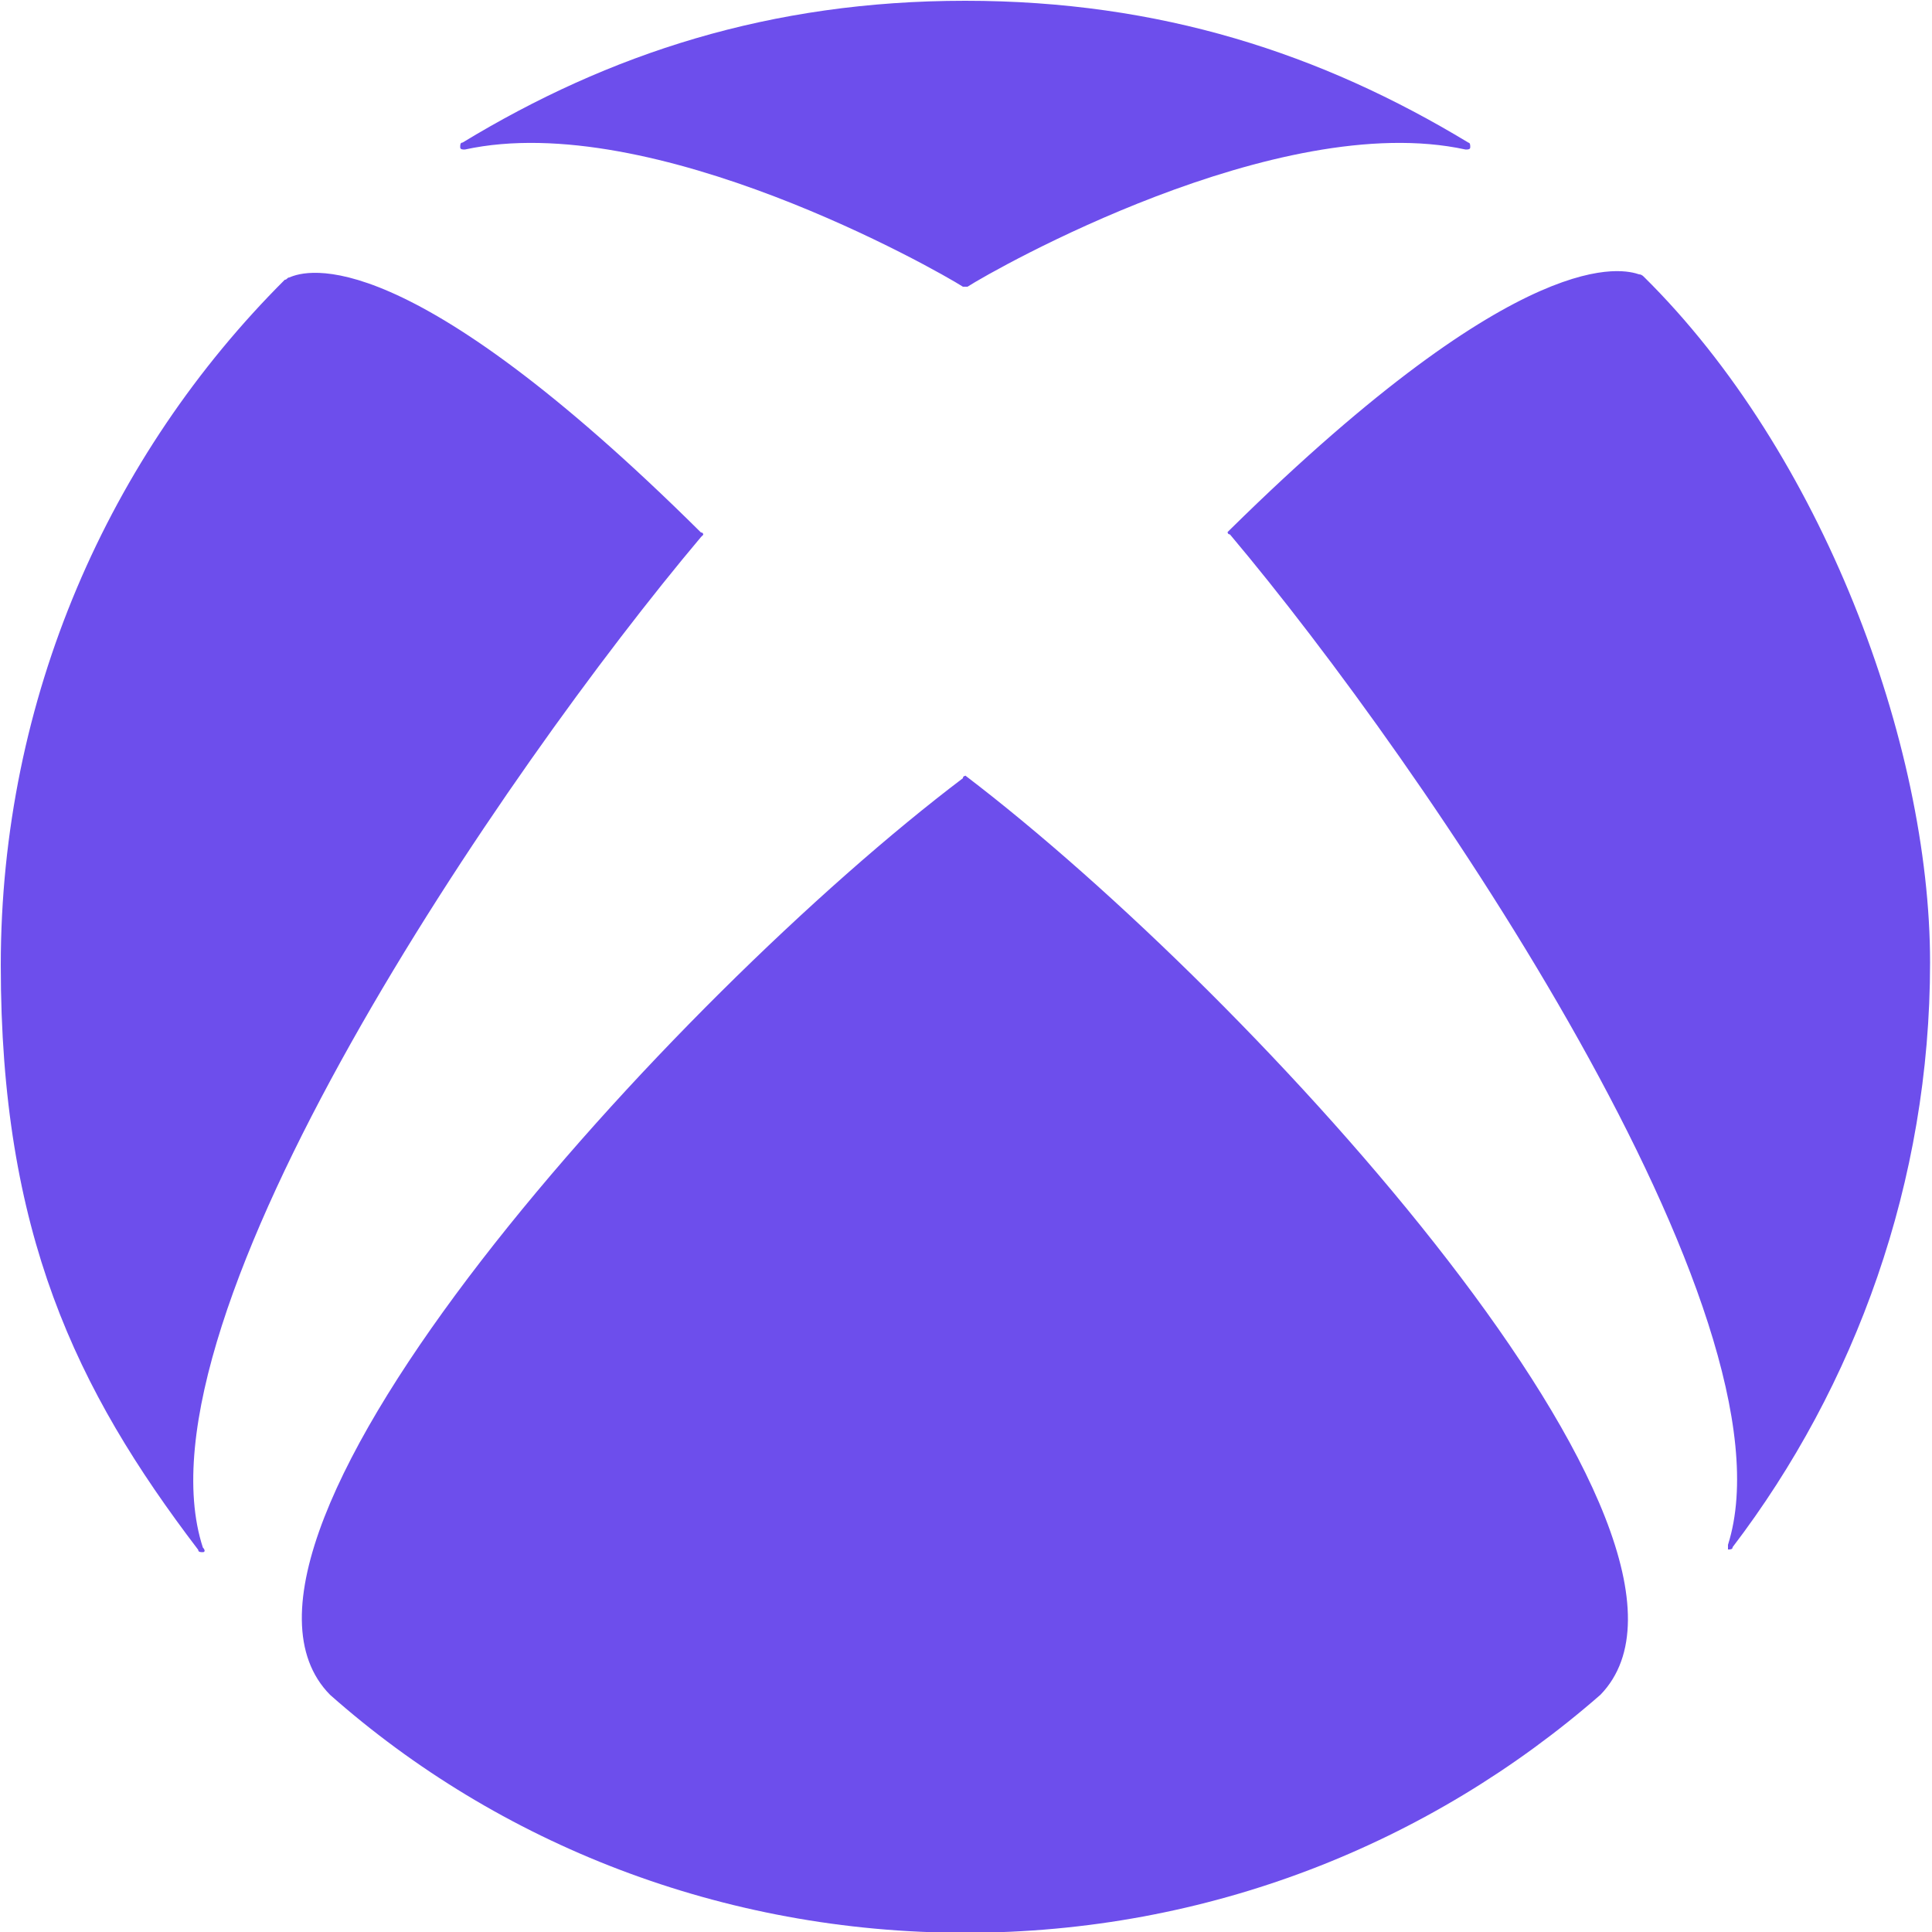 <?xml version="1.0" encoding="UTF-8"?>
<svg id="Layer_1" xmlns="http://www.w3.org/2000/svg" baseProfile="tiny" version="1.2" viewBox="0 0 500 500">
  <!-- Generator: Adobe Illustrator 29.1.0, SVG Export Plug-In . SVG Version: 2.1.0 Build 142)  -->
  <path d="M249.8,200.7s.6,0,0,0c75.3,57.3,203,198,164.4,237.9-44.2,38.6-101.5,61.6-164.4,61.6s-120.8-23-164.4-61.6c-39.2-39.9,89-180.6,163.8-237.2,0-.6.6-.6.6-.6ZM380,36.9C342,13.9,300.3.2,249.8.2s-92.2,13.7-130.1,36.7c-.6,0-.6.6-.6,1.2s.6.6,1.2.6c48.6-10.6,122,31.1,128.9,35.5h1.2c6.8-4.4,80.3-46.1,128.9-35.5.6,0,1.2,0,1.2-.6s0-1.2-.6-1.2h0ZM74.9,71.8c-.6,0-.6.6-1.2.6C28.2,117.8.2,180.7.2,249.8s19.3,109.6,51.1,151.3c0,.6.6.6,1.2.6s.6-.6,0-1.2c-19.3-59.2,78.5-201.7,128.9-261.5l.6-.6q0-.6-.6-.6C104.8,61.8,79.2,69.9,74.9,71.8h0ZM318.3,137.1l-.6.6s0,.6.6.6c50.4,59.8,147.6,202.4,128.9,261.5v1.2c.6,0,1.2,0,1.2-.6,31.8-41.7,51.1-94.6,51.1-151.3s-28-132-74.1-177.5q-.6-.6-1.2-.6c-3.7-1.2-29.3-9.3-105.8,66h0Z" fill="#6d4eec"/>
</svg>